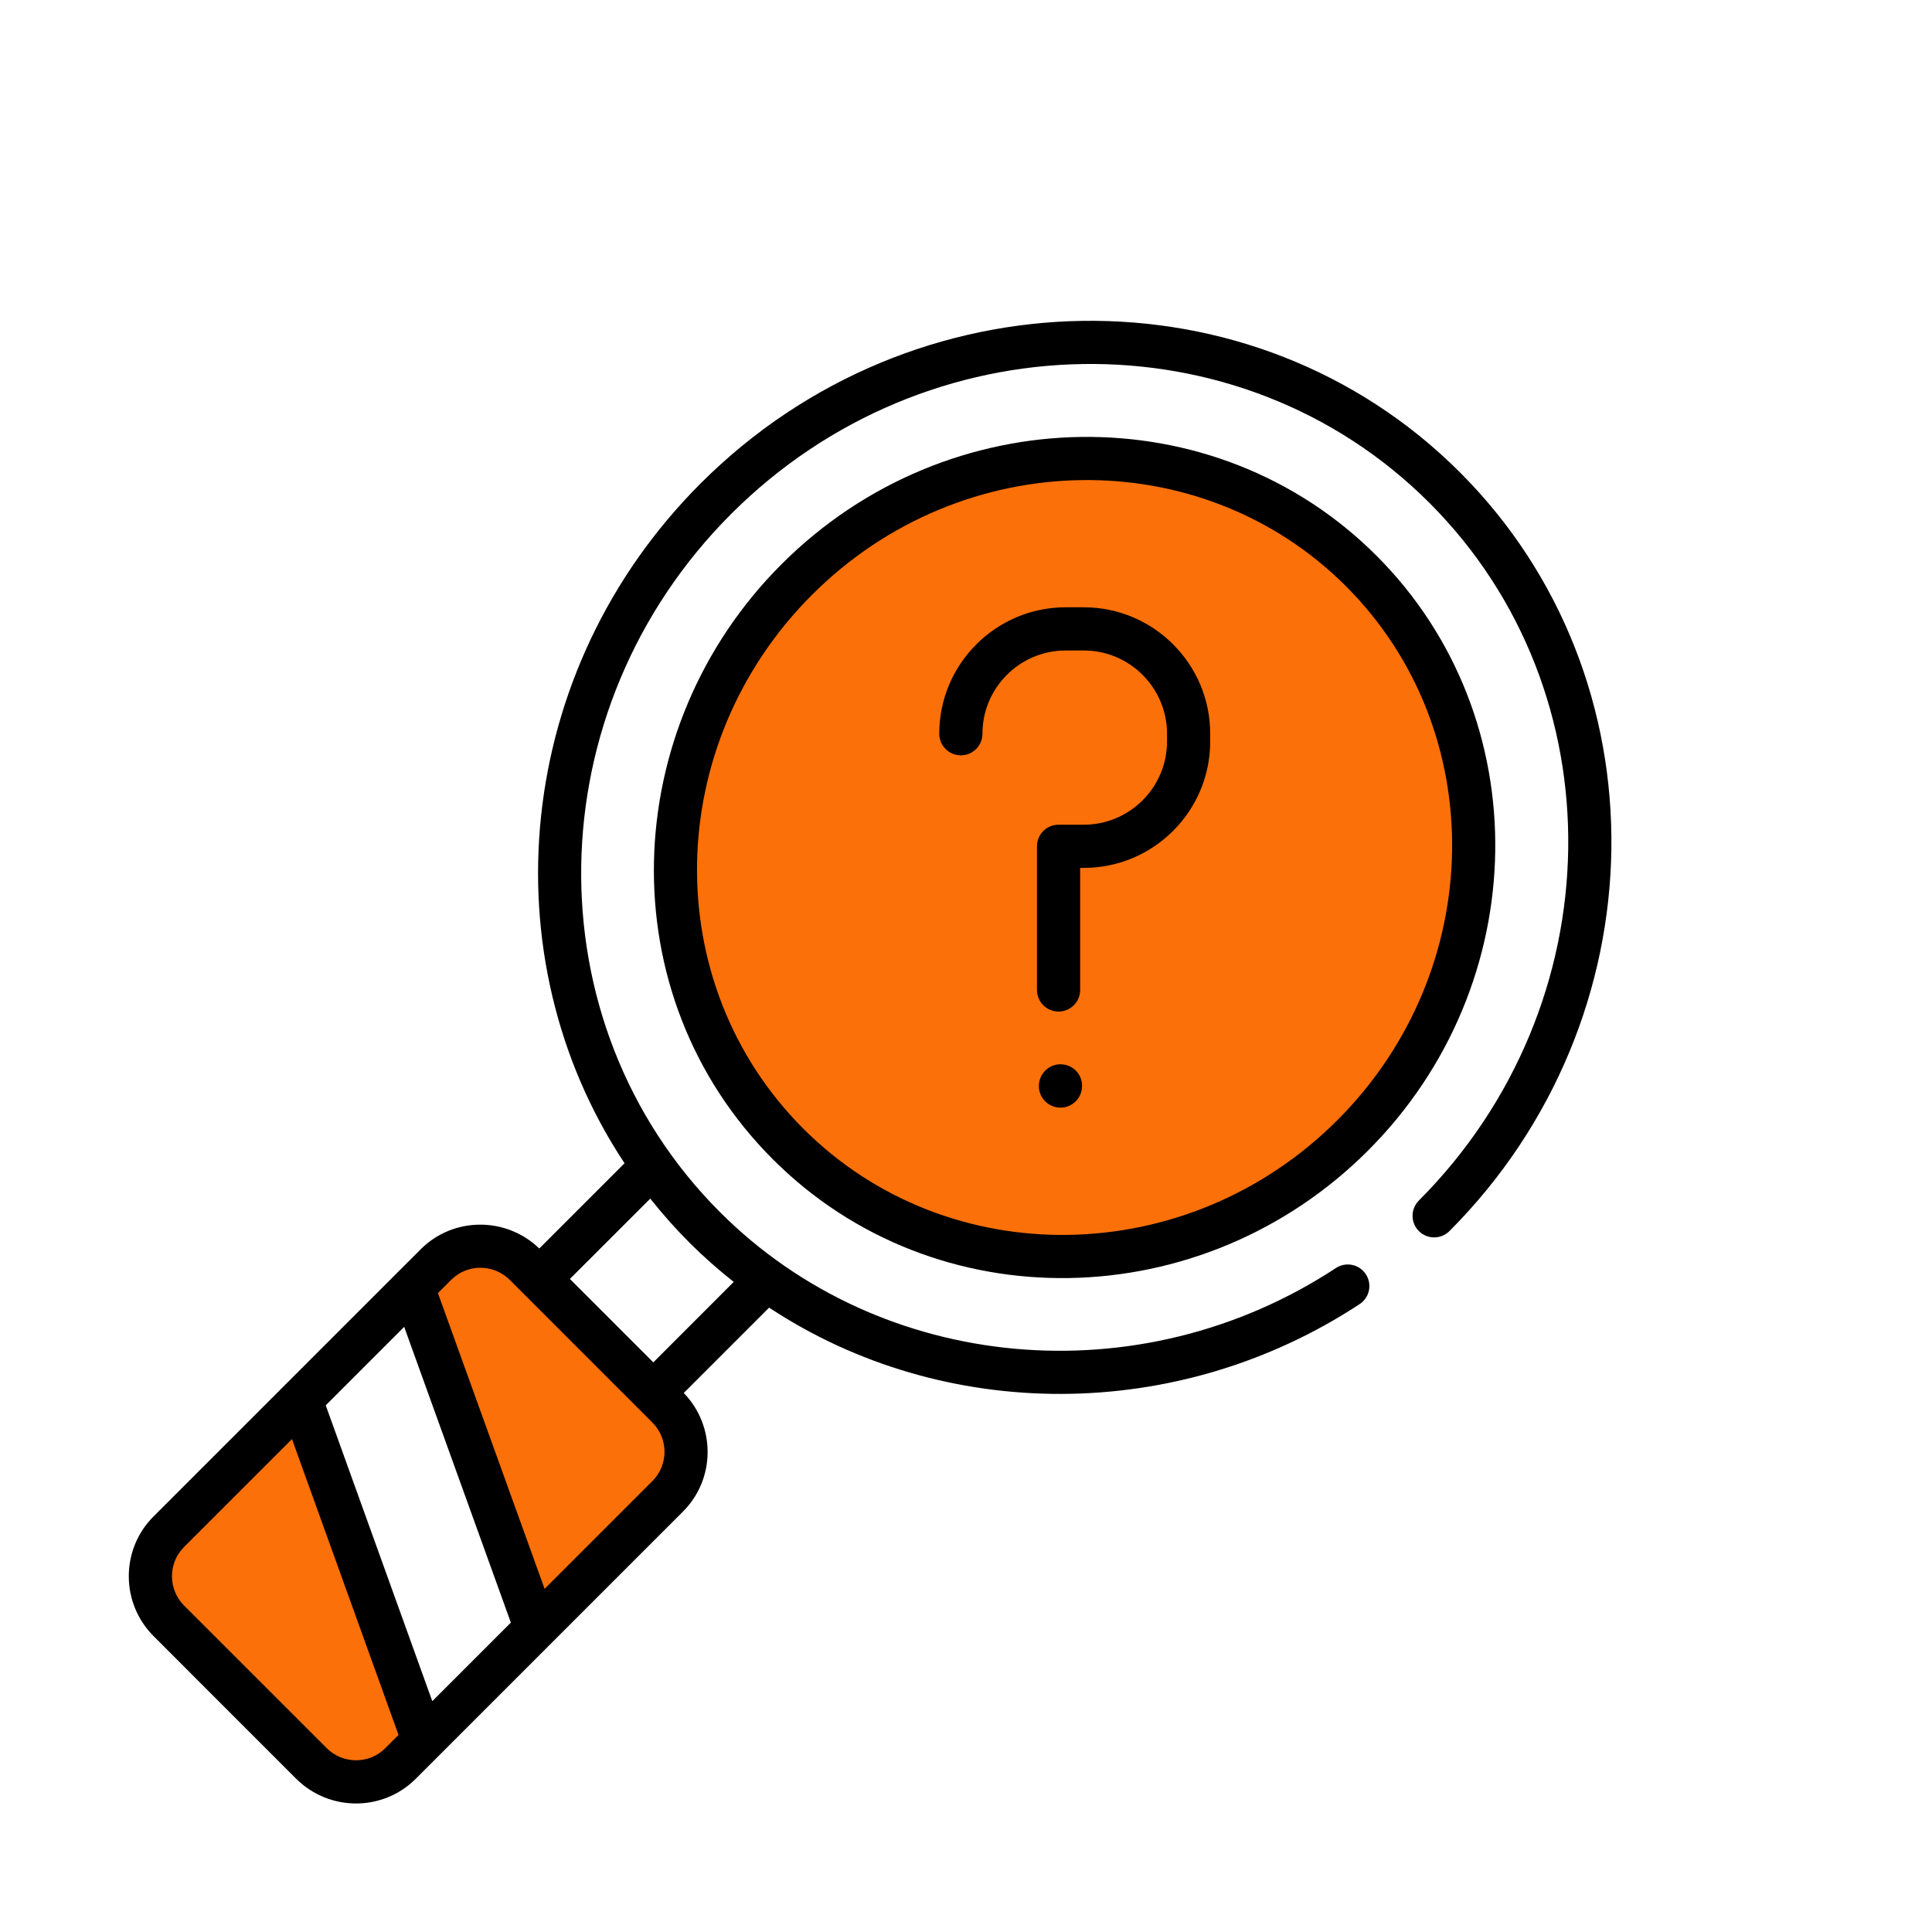 <svg width="45" height="45" viewBox="0 0 45 45" fill="none" xmlns="http://www.w3.org/2000/svg">
<rect width="45" height="45" fill="white"/>
<path d="M12.24 30.107L16.332 26.015L18.985 28.669L14.893 32.761L12.24 30.107Z" fill="white"/>
<path d="M33.385 28.329C38.143 23.571 38.259 15.973 33.644 11.357C29.028 6.742 21.43 6.858 16.672 11.616C11.914 16.374 11.798 23.972 16.413 28.588C21.029 33.203 28.627 33.087 33.385 28.329Z" fill="white"/>
<path d="M31.502 26.448C35.187 22.762 35.277 16.876 31.702 13.301C28.127 9.726 22.241 9.816 18.556 13.502C14.87 17.187 14.781 23.073 18.356 26.648C21.931 30.223 27.816 30.133 31.502 26.448Z" fill="#FB7009"/>
<path d="M15.552 34.851L9.328 41.075C8.755 41.648 7.826 41.645 7.253 41.072L3.933 37.752C3.36 37.18 3.357 36.25 3.93 35.677L10.154 29.453C10.727 28.88 11.657 28.883 12.23 29.456L15.55 32.775C16.122 33.348 16.125 34.278 15.552 34.851Z" fill="#FB7009"/>
<path d="M12.481 37.921L9.865 40.538L7.006 32.601L9.62 29.987L12.481 37.921Z" fill="white"/>
<path d="M32.061 12.943C28.296 9.177 22.078 9.267 18.202 13.143C14.39 16.955 14.162 23.163 18.002 27.003C21.791 30.792 28.009 30.654 31.861 26.802C35.737 22.926 35.827 16.709 32.061 12.943ZM31.15 26.091C27.666 29.575 22.087 29.665 18.713 26.291C15.326 22.905 15.428 17.34 18.914 13.854C22.402 10.366 27.981 10.285 31.35 13.654C34.724 17.028 34.634 22.607 31.15 26.091Z" fill="black"/>
<path d="M25.243 14.145H24.821C23.198 14.145 21.877 15.466 21.877 17.09C21.877 17.368 22.102 17.593 22.38 17.593C22.658 17.593 22.883 17.368 22.883 17.09C22.883 16.021 23.753 15.151 24.821 15.151H25.244C26.312 15.151 27.182 16.021 27.182 17.09V17.271C27.182 18.34 26.312 19.209 25.244 19.209H24.656C24.378 19.209 24.153 19.434 24.153 19.712V23.058C24.153 23.336 24.378 23.561 24.656 23.561C24.933 23.561 25.159 23.336 25.159 23.058V20.215H25.244C26.867 20.215 28.188 18.894 28.188 17.271V17.09C28.188 15.466 26.867 14.145 25.243 14.145Z" fill="black"/>
<path d="M24.7 24.789C24.423 24.789 24.197 25.018 24.197 25.296C24.197 25.574 24.423 25.799 24.7 25.799C24.978 25.799 25.203 25.574 25.203 25.296V25.288C25.203 25.011 24.978 24.789 24.7 24.789Z" fill="black"/>
<path d="M6.897 41.429C7.665 42.196 8.915 42.201 9.684 41.431C11.911 39.204 13.758 37.358 15.908 35.207H15.908C16.668 34.447 16.672 33.216 15.926 32.445L17.914 30.457C21.98 33.14 27.429 33.161 31.669 30.375C31.901 30.223 31.965 29.911 31.813 29.679C31.66 29.446 31.347 29.382 31.116 29.535C26.555 32.532 20.523 31.985 16.772 28.235C12.359 23.822 12.475 16.526 17.03 11.971C21.585 7.416 28.881 7.3 33.294 11.713C37.7 16.119 37.59 23.409 33.048 27.963C32.852 28.16 32.852 28.479 33.049 28.675C33.246 28.871 33.564 28.87 33.761 28.674C38.693 23.727 38.803 15.799 34.005 11.002C29.2 6.197 21.266 6.312 16.319 11.26C11.964 15.614 11.355 22.282 14.547 27.094L12.561 29.08C11.79 28.335 10.559 28.338 9.799 29.098C8.657 30.24 7.83 31.067 6.65 32.247L3.575 35.322C2.807 36.09 2.808 37.34 3.578 38.109L6.897 41.429ZM9.414 30.905L11.899 37.794L10.069 39.624L7.587 32.733L9.414 30.905ZM17.09 29.858L15.217 31.732L13.274 29.789L15.146 27.918C15.756 28.685 16.374 29.292 17.09 29.858ZM11.874 29.812L15.194 33.132C15.571 33.509 15.572 34.121 15.197 34.496L12.685 37.008L10.2 30.119L10.51 29.809C10.886 29.433 11.498 29.436 11.874 29.812ZM4.286 36.033L6.801 33.519L9.283 40.41L8.973 40.72C8.597 41.095 7.986 41.094 7.609 40.717L4.289 37.398C3.912 37.021 3.911 36.409 4.286 36.033Z" fill="black"/>
</svg>
